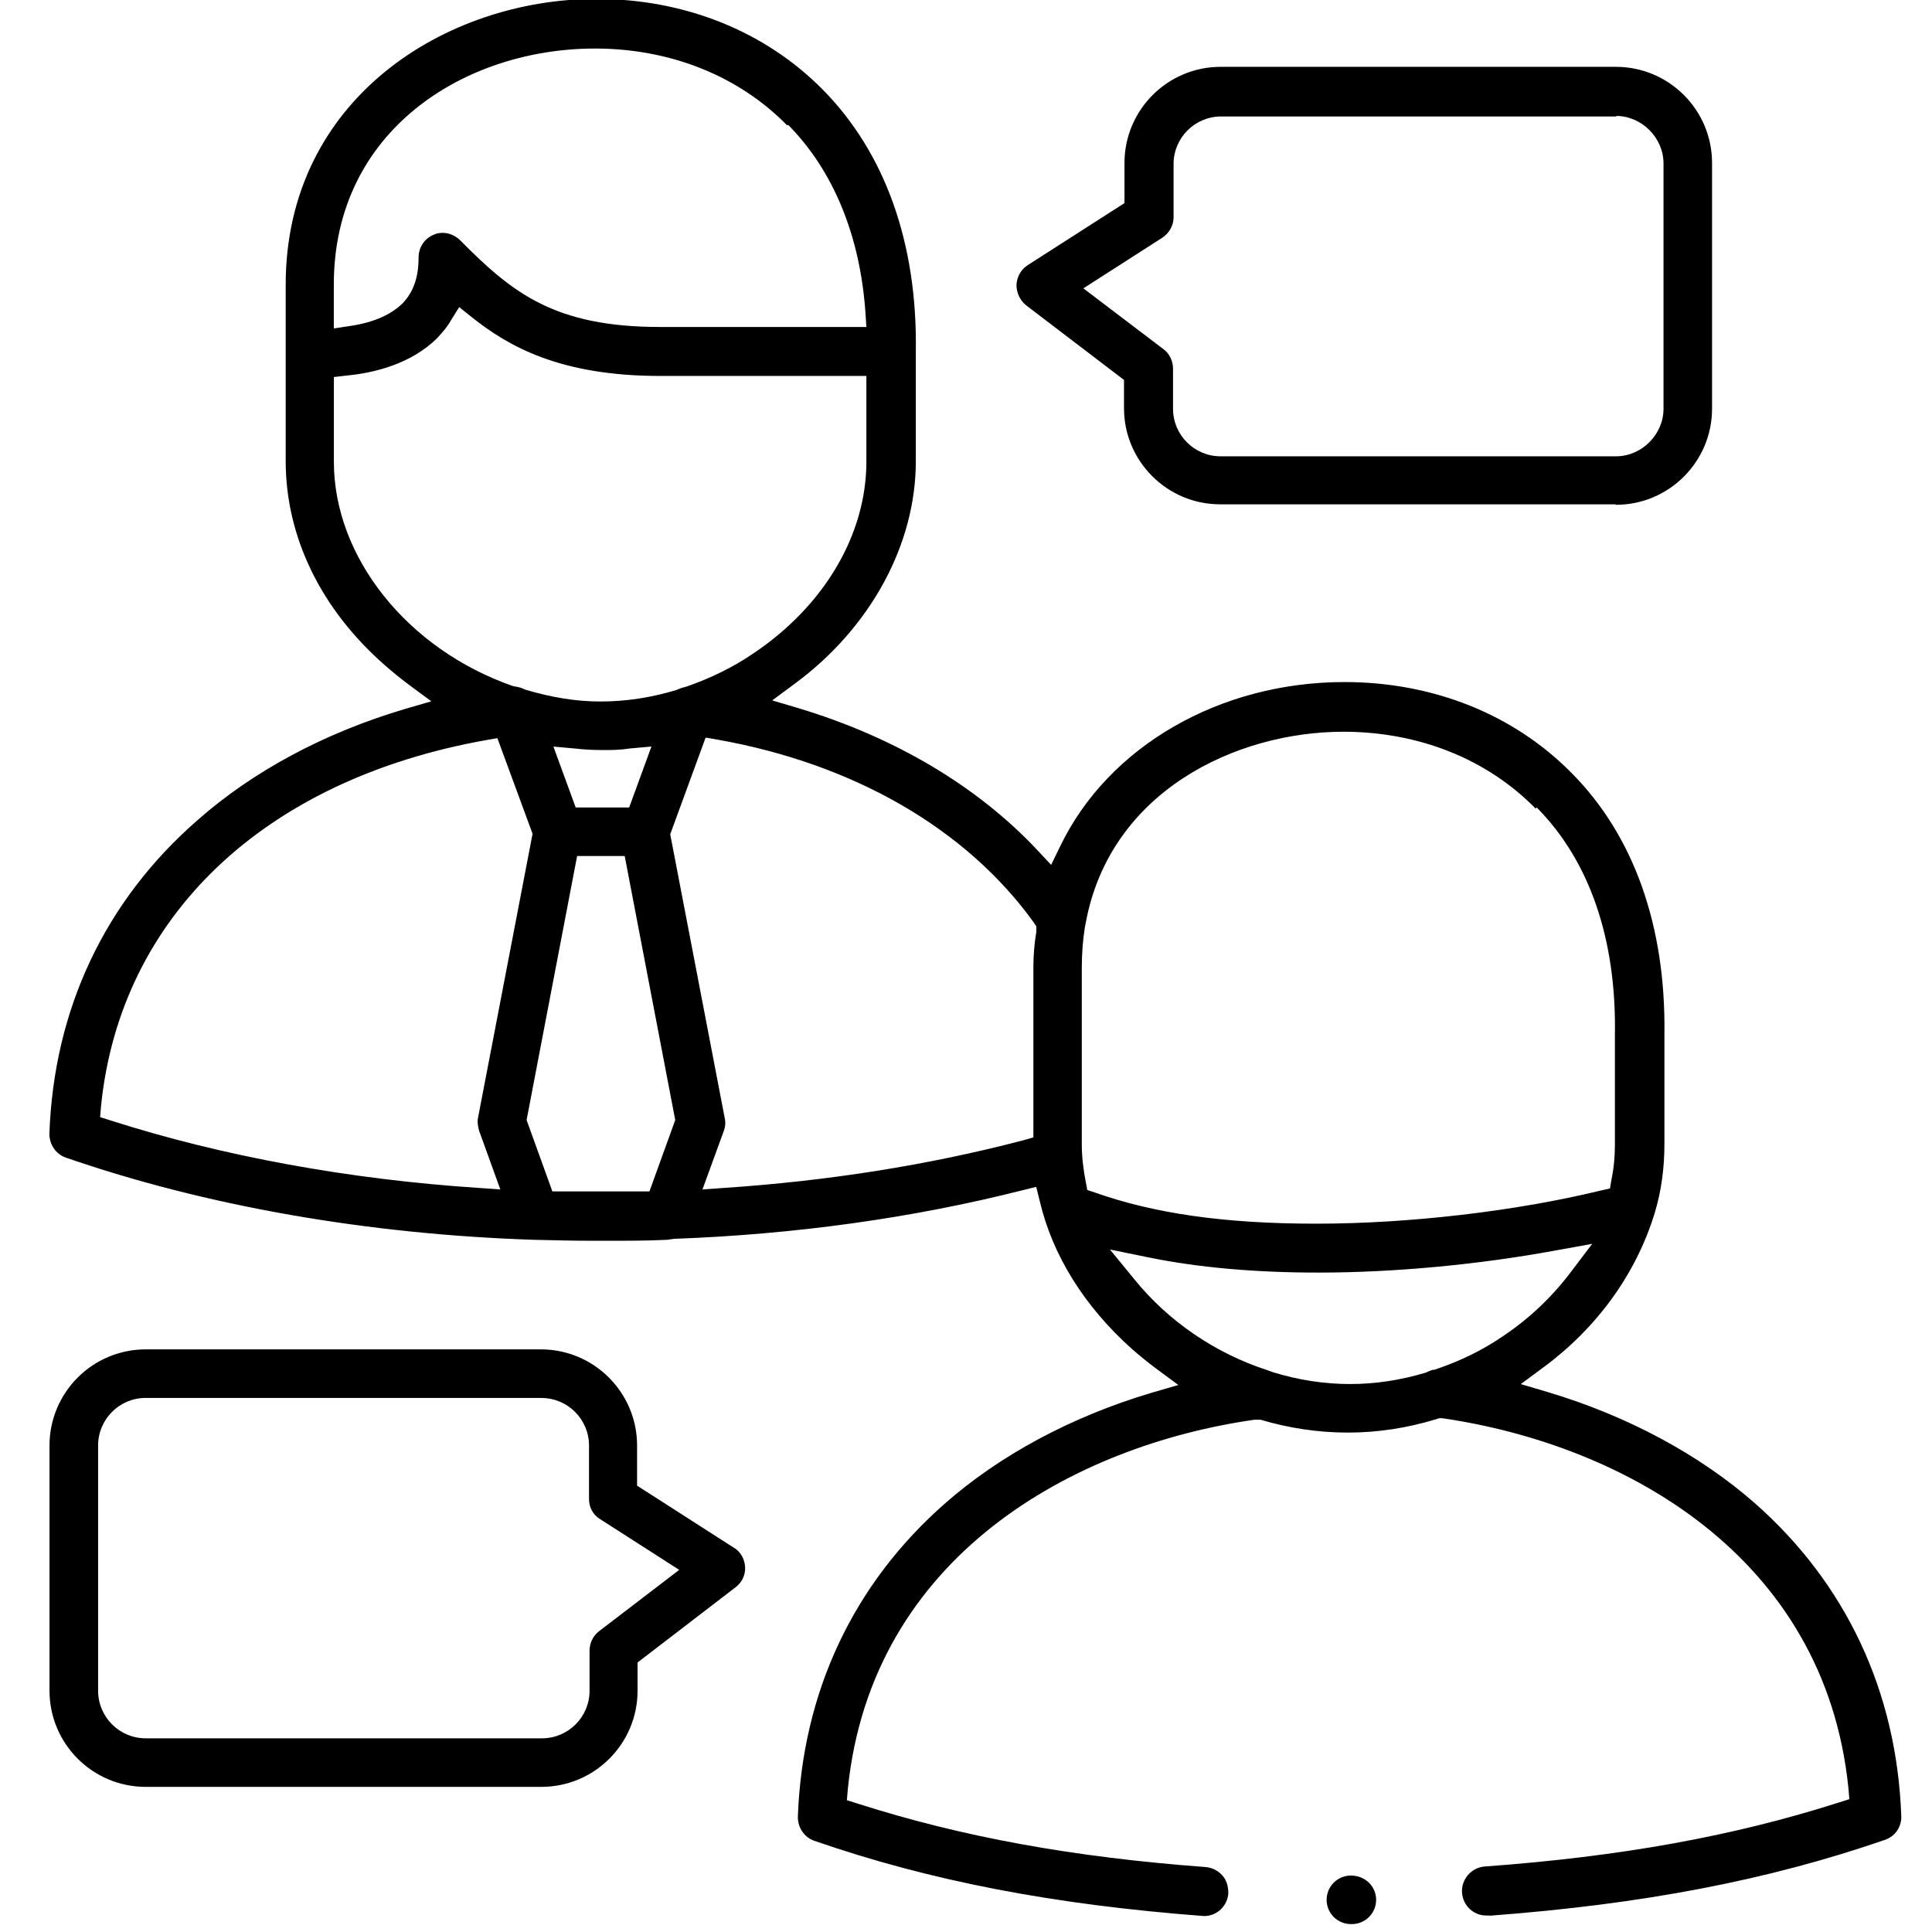 <!-- Generated by IcoMoon.io -->
<svg version="1.1" xmlns="http://www.w3.org/2000/svg" width="32" height="32" viewBox="0 0 32 32">
<title>icon-mediation1</title>
<path d="M22.375 31.869c-0.222 0-0.402-0.18-0.402-0.402s0.18-0.402 0.402-0.402c0.238 0 0.418 0.18 0.418 0.402s-0.18 0.402-0.402 0.402h-0.016zM26.765 8.361c0.878 0 1.592-0.714 1.592-1.592v-4.070c0-0.878-0.714-1.592-1.592-1.592h-6.548c-0.878 0-1.592 0.714-1.592 1.592v0.665l-1.6 1.026c-0.115 0.074-0.18 0.189-0.189 0.328 0 0.131 0.057 0.254 0.156 0.336l1.625 1.239v0.468c0 0.878 0.714 1.592 1.592 1.592h6.548zM26.765 1.92c0.427 0 0.788 0.361 0.788 0.788v4.062c0 0.427-0.361 0.788-0.788 0.788h-6.548c-0.435 0-0.788-0.353-0.788-0.788v-0.665c0-0.123-0.057-0.246-0.156-0.32l-1.329-1.009 1.305-0.837c0.115-0.074 0.189-0.205 0.189-0.336v-0.886c0-0.435 0.353-0.788 0.788-0.788h6.548zM8.968 29.596c0.878 0 1.592-0.714 1.592-1.592v-0.468l1.625-1.247c0.107-0.082 0.164-0.205 0.156-0.336s-0.074-0.254-0.189-0.32l-1.6-1.026v-0.665c0-0.878-0.714-1.592-1.592-1.592h-6.548c-0.878 0-1.592 0.714-1.592 1.592v4.062c0 0.878 0.714 1.592 1.592 1.592h6.548zM8.968 23.155c0.435 0 0.788 0.353 0.788 0.788v0.886c0 0.14 0.066 0.263 0.189 0.336l1.305 0.837-1.329 1.017c-0.098 0.074-0.156 0.197-0.156 0.32v0.665c0 0.435-0.353 0.788-0.788 0.788h-6.564c-0.435 0-0.788-0.353-0.788-0.788v-4.062c0-0.435 0.353-0.788 0.788-0.788h6.548zM24.689 31.729c2.511-0.189 4.587-0.583 6.531-1.255 0.172-0.057 0.279-0.222 0.271-0.394-0.074-2.068-0.919-3.856-2.429-5.186-0.919-0.804-2.109-1.444-3.43-1.838l-0.443-0.131 0.377-0.279c0.878-0.648 1.526-1.534 1.838-2.544 0.115-0.377 0.164-0.763 0.164-1.149v-1.822c0.025-1.78-0.5-3.282-1.534-4.324-0.96-0.976-2.297-1.51-3.766-1.51-2.068 0-3.914 1.067-4.71 2.724l-0.148 0.304-0.23-0.246c-1.001-1.067-2.371-1.871-3.947-2.347l-0.443-0.131 0.377-0.279c1.255-0.927 2.002-2.306 2.002-3.684v-1.83c0.025-1.78-0.509-3.274-1.534-4.316-0.96-0.976-2.297-1.51-3.758-1.51-2.494 0-5.145 1.657-5.145 4.734v2.921c0 1.255 0.583 2.453 1.641 3.38 0.131 0.115 0.263 0.222 0.394 0.32l0.377 0.279-0.451 0.131c-1.321 0.394-2.503 1.026-3.422 1.838-1.534 1.337-2.38 3.134-2.453 5.194 0 0.18 0.107 0.336 0.271 0.394 2.322 0.804 5.005 1.272 7.754 1.362 0.336 0.008 0.656 0.016 0.968 0.016h0.279c0.312 0 0.624 0 0.96-0.016l0.115-0.016c2.010-0.074 3.955-0.345 5.768-0.804l0.23-0.057 0.057 0.23c0.213 0.911 0.747 1.756 1.526 2.453 0.131 0.115 0.263 0.222 0.394 0.32l0.377 0.279-0.451 0.131c-1.321 0.394-2.511 1.034-3.422 1.838-1.51 1.329-2.355 3.118-2.429 5.186 0 0.18 0.107 0.336 0.271 0.394 1.92 0.665 3.963 1.058 6.457 1.247 0.213 0 0.386-0.164 0.402-0.377 0-0.107-0.025-0.213-0.098-0.295s-0.172-0.131-0.279-0.14c-2.207-0.164-4.037-0.5-5.76-1.050l-0.181-0.057 0.016-0.189c0.394-3.856 3.742-5.686 6.736-6.113h0.049s0.049 0 0.049 0c0.476 0.14 0.952 0.213 1.452 0.213 0.484 0 0.976-0.074 1.46-0.222l0.049-0.016h0.049c2.995 0.435 6.334 2.273 6.728 6.121l0.016 0.189-0.18 0.057c-1.748 0.558-3.61 0.894-5.858 1.058-0.222 0.016-0.394 0.213-0.377 0.435 0.016 0.213 0.189 0.377 0.402 0.377h0.033zM18.371 20.693l0.64 0.131c0.837 0.172 1.789 0.254 2.823 0.254 1.255 0 2.658-0.131 3.947-0.369l0.591-0.107-0.361 0.476c-0.304 0.402-0.681 0.763-1.124 1.058-0.336 0.23-0.706 0.41-1.124 0.55-0.041 0-0.074 0.016-0.148 0.049-0.41 0.123-0.829 0.189-1.255 0.189v0c-0.427 0-0.853-0.066-1.28-0.197l-0.090-0.033c-0.862-0.279-1.641-0.812-2.199-1.502l-0.41-0.5zM25.452 13.374c0.878 0.886 1.321 2.183 1.296 3.758v1.822c0 0.197-0.016 0.386-0.057 0.583l-0.025 0.148-0.148 0.033c-1.419 0.345-3.184 0.55-4.718 0.55s-2.691-0.172-3.668-0.517l-0.123-0.041-0.025-0.131c-0.041-0.213-0.066-0.418-0.066-0.624v-2.921c0-0.23 0.016-0.451 0.049-0.665l0.016-0.082c0.402-2.183 2.494-3.167 4.267-3.167 1.247 0 2.38 0.451 3.184 1.272zM9.567 14.178h0.78l0.837 4.373-0.427 1.182s-0.509 0-0.681 0h-0.927s-0.427-1.182-0.427-1.182l0.837-4.373zM8.238 12.226l0.583 1.584-0.903 4.702c-0.016 0.074 0 0.148 0.016 0.213l0.353 0.976-0.353-0.025c-2.142-0.14-4.25-0.525-6.096-1.116l-0.18-0.057 0.016-0.189c0.32-3.134 2.7-5.399 6.375-6.055l0.189-0.033zM11.692 12.217l0.189 0.033c2.265 0.402 4.119 1.477 5.235 3.020l0.049 0.074v0.090c-0.033 0.189-0.049 0.394-0.049 0.599v2.806l-0.172 0.049c-1.567 0.41-3.233 0.673-4.956 0.788l-0.353 0.025 0.353-0.968c0.025-0.066 0.033-0.14 0.016-0.213l-0.903-4.702 0.583-1.592zM9.157 12.365l0.369 0.033c0.139 0.016 0.279 0.025 0.46 0.025 0.148 0 0.287 0 0.435-0.025l0.369-0.033-0.369 1.009h-0.886l-0.369-1.009zM7.606 5.087l0.205 0.164c0.607 0.484 1.461 0.976 3.126 0.976h3.413v1.42c0 1.206-0.697 2.388-1.871 3.175-0.336 0.23-0.706 0.41-1.108 0.55l-0.090 0.025-0.082 0.033c-0.41 0.123-0.821 0.189-1.255 0.189v0c-0.402 0-0.804-0.066-1.247-0.197-0.049-0.025-0.090-0.041-0.197-0.057-1.748-0.607-2.97-2.133-2.97-3.717v-1.403l0.213-0.025c0.443-0.041 1.067-0.189 1.502-0.624 0.082-0.090 0.164-0.181 0.222-0.287l0.139-0.222zM13.054 2.068c0.747 0.755 1.19 1.83 1.28 3.102l0.016 0.246h-3.413c-1.756 0-2.453-0.566-3.315-1.436-0.074-0.074-0.181-0.123-0.287-0.123-0.057 0-0.107 0.008-0.156 0.033-0.156 0.066-0.246 0.213-0.246 0.377 0 0.32-0.082 0.566-0.263 0.755-0.189 0.189-0.484 0.32-0.87 0.377l-0.271 0.041v-0.714c-0.008-2.568 2.174-3.922 4.324-3.922 1.247 0 2.38 0.451 3.184 1.272z"></path>
</svg>
